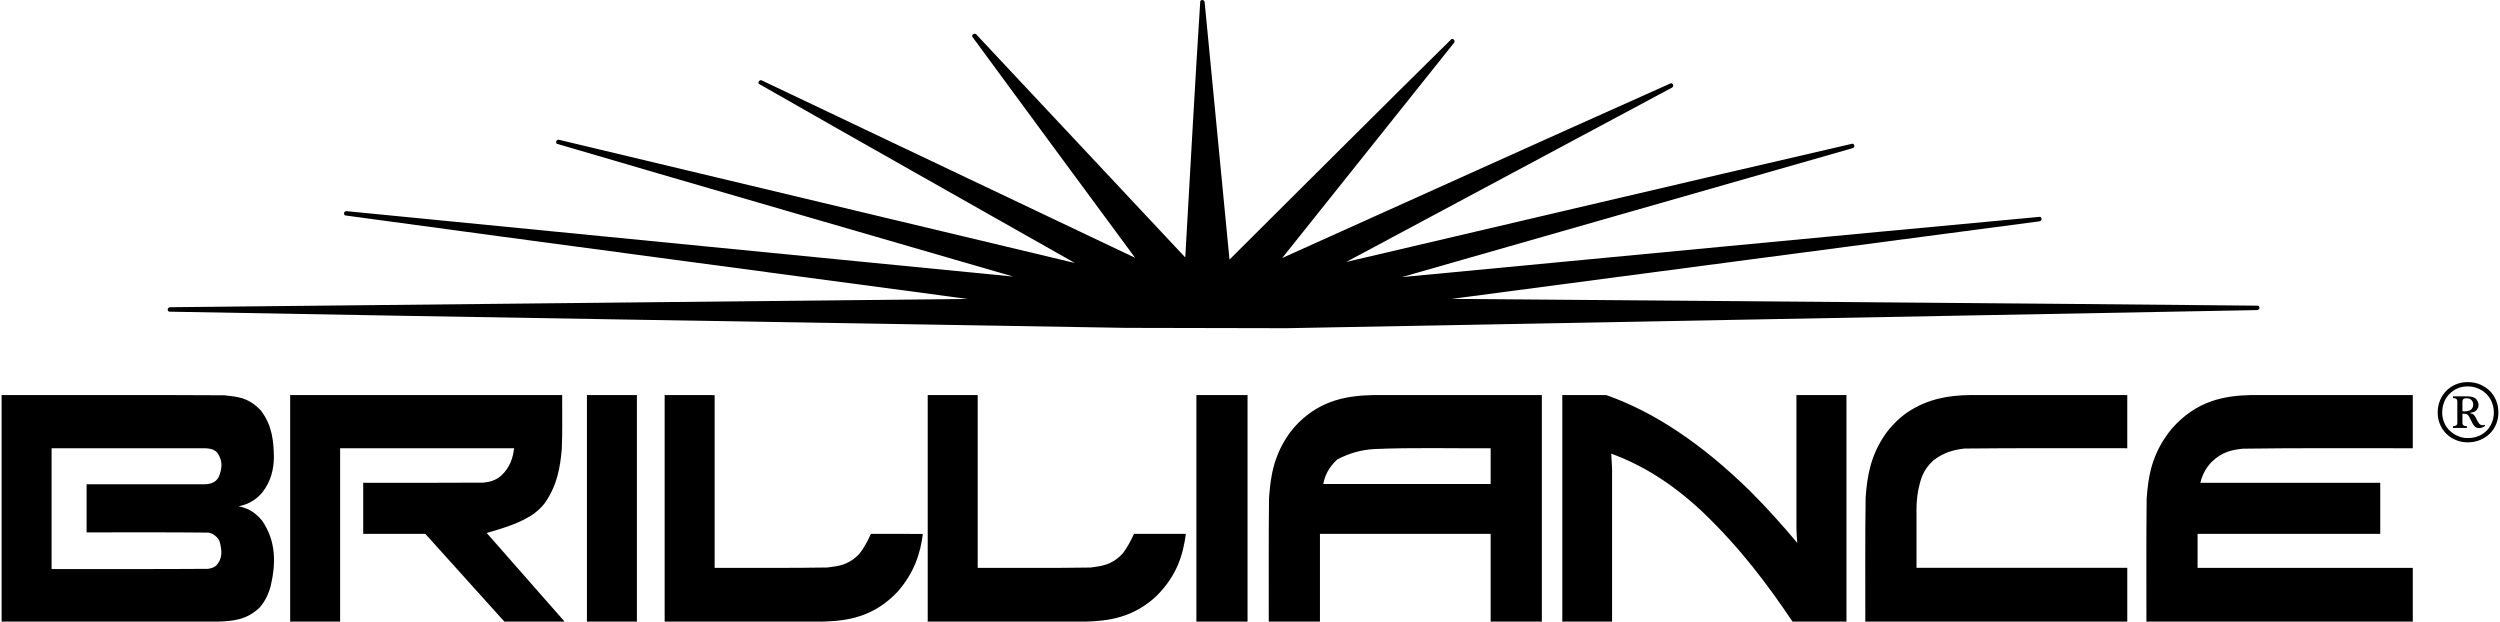<?xml version="1.0" encoding="UTF-8"?>
<!DOCTYPE svg PUBLIC "-//W3C//DTD SVG 1.1//EN" "http://www.w3.org/Graphics/SVG/1.1/DTD/svg11.dtd">
<!-- Creator: CorelDRAW X7 -->
<svg xmlns="http://www.w3.org/2000/svg" xml:space="preserve" width="185px" height="46px" version="1.1" style="shape-rendering:geometricPrecision; text-rendering:geometricPrecision; image-rendering:optimizeQuality; fill-rule:evenodd; clip-rule:evenodd"
viewBox="0 0 184995 46058"
 xmlns:xlink="http://www.w3.org/1999/xlink">
 <defs>
  <style type="text/css">
   <![CDATA[
    .fil0 {fill:black;fill-rule:nonzero}
   ]]>
  </style>
 </defs>
 <g id="Layer_x0020_1">
  <path class="fil0" d="M184995 30565c0,309 -59,597 -168,867 -114,270 -269,504 -472,701 -204,199 -447,352 -721,468 -279,115 -582,174 -911,174 -321,0 -614,-59 -887,-174 -271,-116 -507,-269 -704,-468 -201,-197 -356,-431 -466,-701 -114,-270 -169,-558 -169,-867 0,-317 55,-616 169,-889 110,-276 265,-514 466,-716 197,-202 433,-360 704,-476 273,-115 566,-172 887,-172 329,0 632,57 911,172 274,116 517,274 721,476 203,202 358,440 472,716 109,273 168,572 168,889zm-337 0c0,-269 -48,-523 -145,-760 -96,-235 -232,-441 -407,-613 -175,-174 -382,-313 -618,-411 -239,-103 -494,-151 -765,-151 -282,0 -534,48 -764,151 -225,98 -427,237 -594,411 -172,172 -302,378 -395,613 -91,237 -139,491 -139,760 0,261 48,505 146,736 96,231 232,432 407,601 175,169 378,304 605,404 229,103 471,151 732,151 291,0 557,-48 796,-145 236,-97 439,-232 612,-405 168,-174 300,-375 390,-606 94,-231 139,-475 139,-736zm-668 996c-48,48 -114,87 -198,115 -80,29 -158,46 -226,46 -145,0 -261,-53 -349,-151 -87,-103 -159,-222 -217,-357 -48,-87 -93,-174 -133,-260 -38,-87 -80,-154 -128,-202 -50,-49 -104,-77 -162,-87 -59,-10 -140,-13 -246,-13l0 677c0,77 22,139 65,180 45,46 129,68 254,68l30 58 -30 70 -1018 0 0 -128c214,0 320,-84 320,-248l0 -1589c0,-164 -106,-244 -320,-244l0 -132 1003 0c359,0 598,70 714,209 117,142 175,283 175,428 0,135 -46,260 -139,375 -91,116 -246,183 -459,203l0 57c116,0 209,45 277,132 68,86 127,183 175,289 59,134 120,244 187,324 69,84 152,123 250,123l65 0c26,0 55,-11 92,-30l31 44 -13 43zm-1529 -1082c251,0 426,-49 523,-145 96,-96 146,-212 146,-347 0,-134 -39,-249 -123,-340 -81,-94 -216,-138 -402,-138 -183,0 -274,83 -274,248l0 722 130 0zm-166582 11443c534,-546 436,-1159 287,-1753 -55,-286 -496,-688 -872,-706 -3001,-36 -6000,-11 -8997,-17l0 -3564 8748 0c343,-6 825,-93 1050,-559 234,-581 330,-1175 -129,-1801 -281,-272 -578,-295 -878,-308 -3796,-3 -7588,-3 -11384,-3l0 8951c3861,-5 7720,13 11584,-15 102,-13 207,-36 309,-71 98,-36 191,-86 282,-154zm-15879 -12650c5499,6 10997,-17 16500,16 882,112 1748,103 2706,1124 862,1120 953,2326 969,3499 -19,847 -203,1740 -873,2597 -549,633 -1147,887 -1742,1002 556,119 1138,333 1730,1053 1082,1558 1024,3230 646,4871 -146,514 -369,1072 -824,1589 -993,943 -2034,996 -3081,1034l-16031 0 0 -16785zm36998 5990c696,-644 886,-1354 976,-2051l-12892 0 0 12846 -3701 0 0 -16786 20153 0c-11,1342 32,2685 -29,4024 -123,1325 -321,2626 -1255,3978 -252,336 -675,725 -1064,956 -1057,646 -2156,934 -3243,1262l5772 6566 -4464 0 -5856 -6501 -4603 0 0 -3784c2964,-2 5932,11 8899,-12 425,-41 864,-134 1307,-498zm6371 -5990l3702 0 0 16785 -3702 0 0 -16785zm39935 -4980c-23634,-402 -47263,-768 -70901,-1200 -141,-85 -138,-293 82,-329l59084 -613c-15375,-2065 -30743,-4094 -46124,-6190 -133,-80 -78,-331 116,-315l49395 4848c-11272,-3281 -22538,-6523 -33817,-9840 -126,-97 -15,-348 159,-296l38224 9129c-7804,-4426 -15611,-8813 -23415,-13274 -107,-118 84,-344 220,-253l27659 13144c-4021,-5462 -8066,-10923 -12064,-16381 -66,-131 161,-321 296,-170l15482 16522c368,-6328 704,-12656 1112,-18988 84,-141 304,-102 324,71l1842 19075c5483,-5447 10933,-10910 16448,-16339 127,-62 307,148 191,276l-12734 15947c9602,-4315 19206,-8669 28807,-12952 145,0 252,211 74,328l-24136 12916c12505,-2922 25009,-5879 37514,-8765 155,32 197,266 6,334l-33407 9555c15766,-1489 31532,-3011 47298,-4469 165,64 138,308 -39,334l-43574 5749c19924,167 39844,303 59766,502 146,83 139,295 -77,327l-71924 1342 -11887 -25zm2236 19896c-1690,1551 -3465,1831 -5257,1869l-11665 0 0 -16785 3704 0 0 12801c2783,-10 5567,25 8354,-23 771,-110 1528,-142 2359,-1008 384,-476 625,-980 870,-1487l3841 0c-211,1542 -638,3073 -2206,4633zm-32711 -14914l2 0 0 12799c2784,-10 5567,25 8355,-26 766,-107 1489,-129 2324,-966 410,-486 653,-1005 902,-1526 1283,4 2563,4 3846,4 -177,1415 -617,2834 -1852,4266 -1778,1885 -3692,2187 -5612,2233l-11667 0 0 -16786c1235,0 2467,0 3702,2zm35696 -2l3791 0 0 16785 -3791 0 0 -16785zm10399 4806c-601,569 -885,1172 -998,1785l12402 0 0 -2652c-2876,22 -5753,-65 -8634,61 -905,52 -1822,289 -2734,774 -11,9 -23,22 -36,32zm-2831 -2758c1728,-1709 3675,-2010 5562,-2048l12466 0 0 16786 -3793 0 0 -6503 -12648 0 0 6503 -3793 0c7,-3048 -18,-6092 20,-9138 112,-1622 339,-3221 1590,-4919 184,-242 382,-466 596,-681zm37330 -2049l3268 0 0 16786c-1331,0 -2663,0 -3998,-3 -1830,-2720 -3840,-5426 -6689,-8150 -2233,-2095 -4477,-3470 -6743,-4292 30,396 48,787 64,1182l0 11263 -3688 0 0 -16786c1086,0 2169,0 3256,3 3556,1243 7099,3619 10671,7122 1270,1271 2409,2546 3482,3827 -34,-363 -52,-726 -62,-1088l0 -9864 439 0zm9679 4868c-760,694 -941,1448 -1096,2196 -80,456 -123,916 -125,1373l0 4364 15617 0 0 3985 -19410 0c9,-3069 -25,-6135 25,-9206 111,-1531 344,-3046 1430,-4639 394,-575 1038,-1226 1629,-1638 1542,-1040 3117,-1284 4684,-1303l11642 0 0 3940c-4019,9 -8034,-23 -12053,23 -776,86 -1561,279 -2343,905zm19881 1374c-26,87 -48,174 -70,260l13328 0 0 3782 -13535 0 0 2518 15946 0 0 3983 -19736 0c4,-3030 -19,-6057 17,-9092 119,-1705 387,-3400 1856,-5194 1851,-2107 3918,-2454 5892,-2499l11972 0 0 3941c-4197,11 -8386,-32 -12589,32 -752,87 -1518,199 -2321,988 -400,417 -623,847 -760,1281z"/>
 </g>
</svg>
